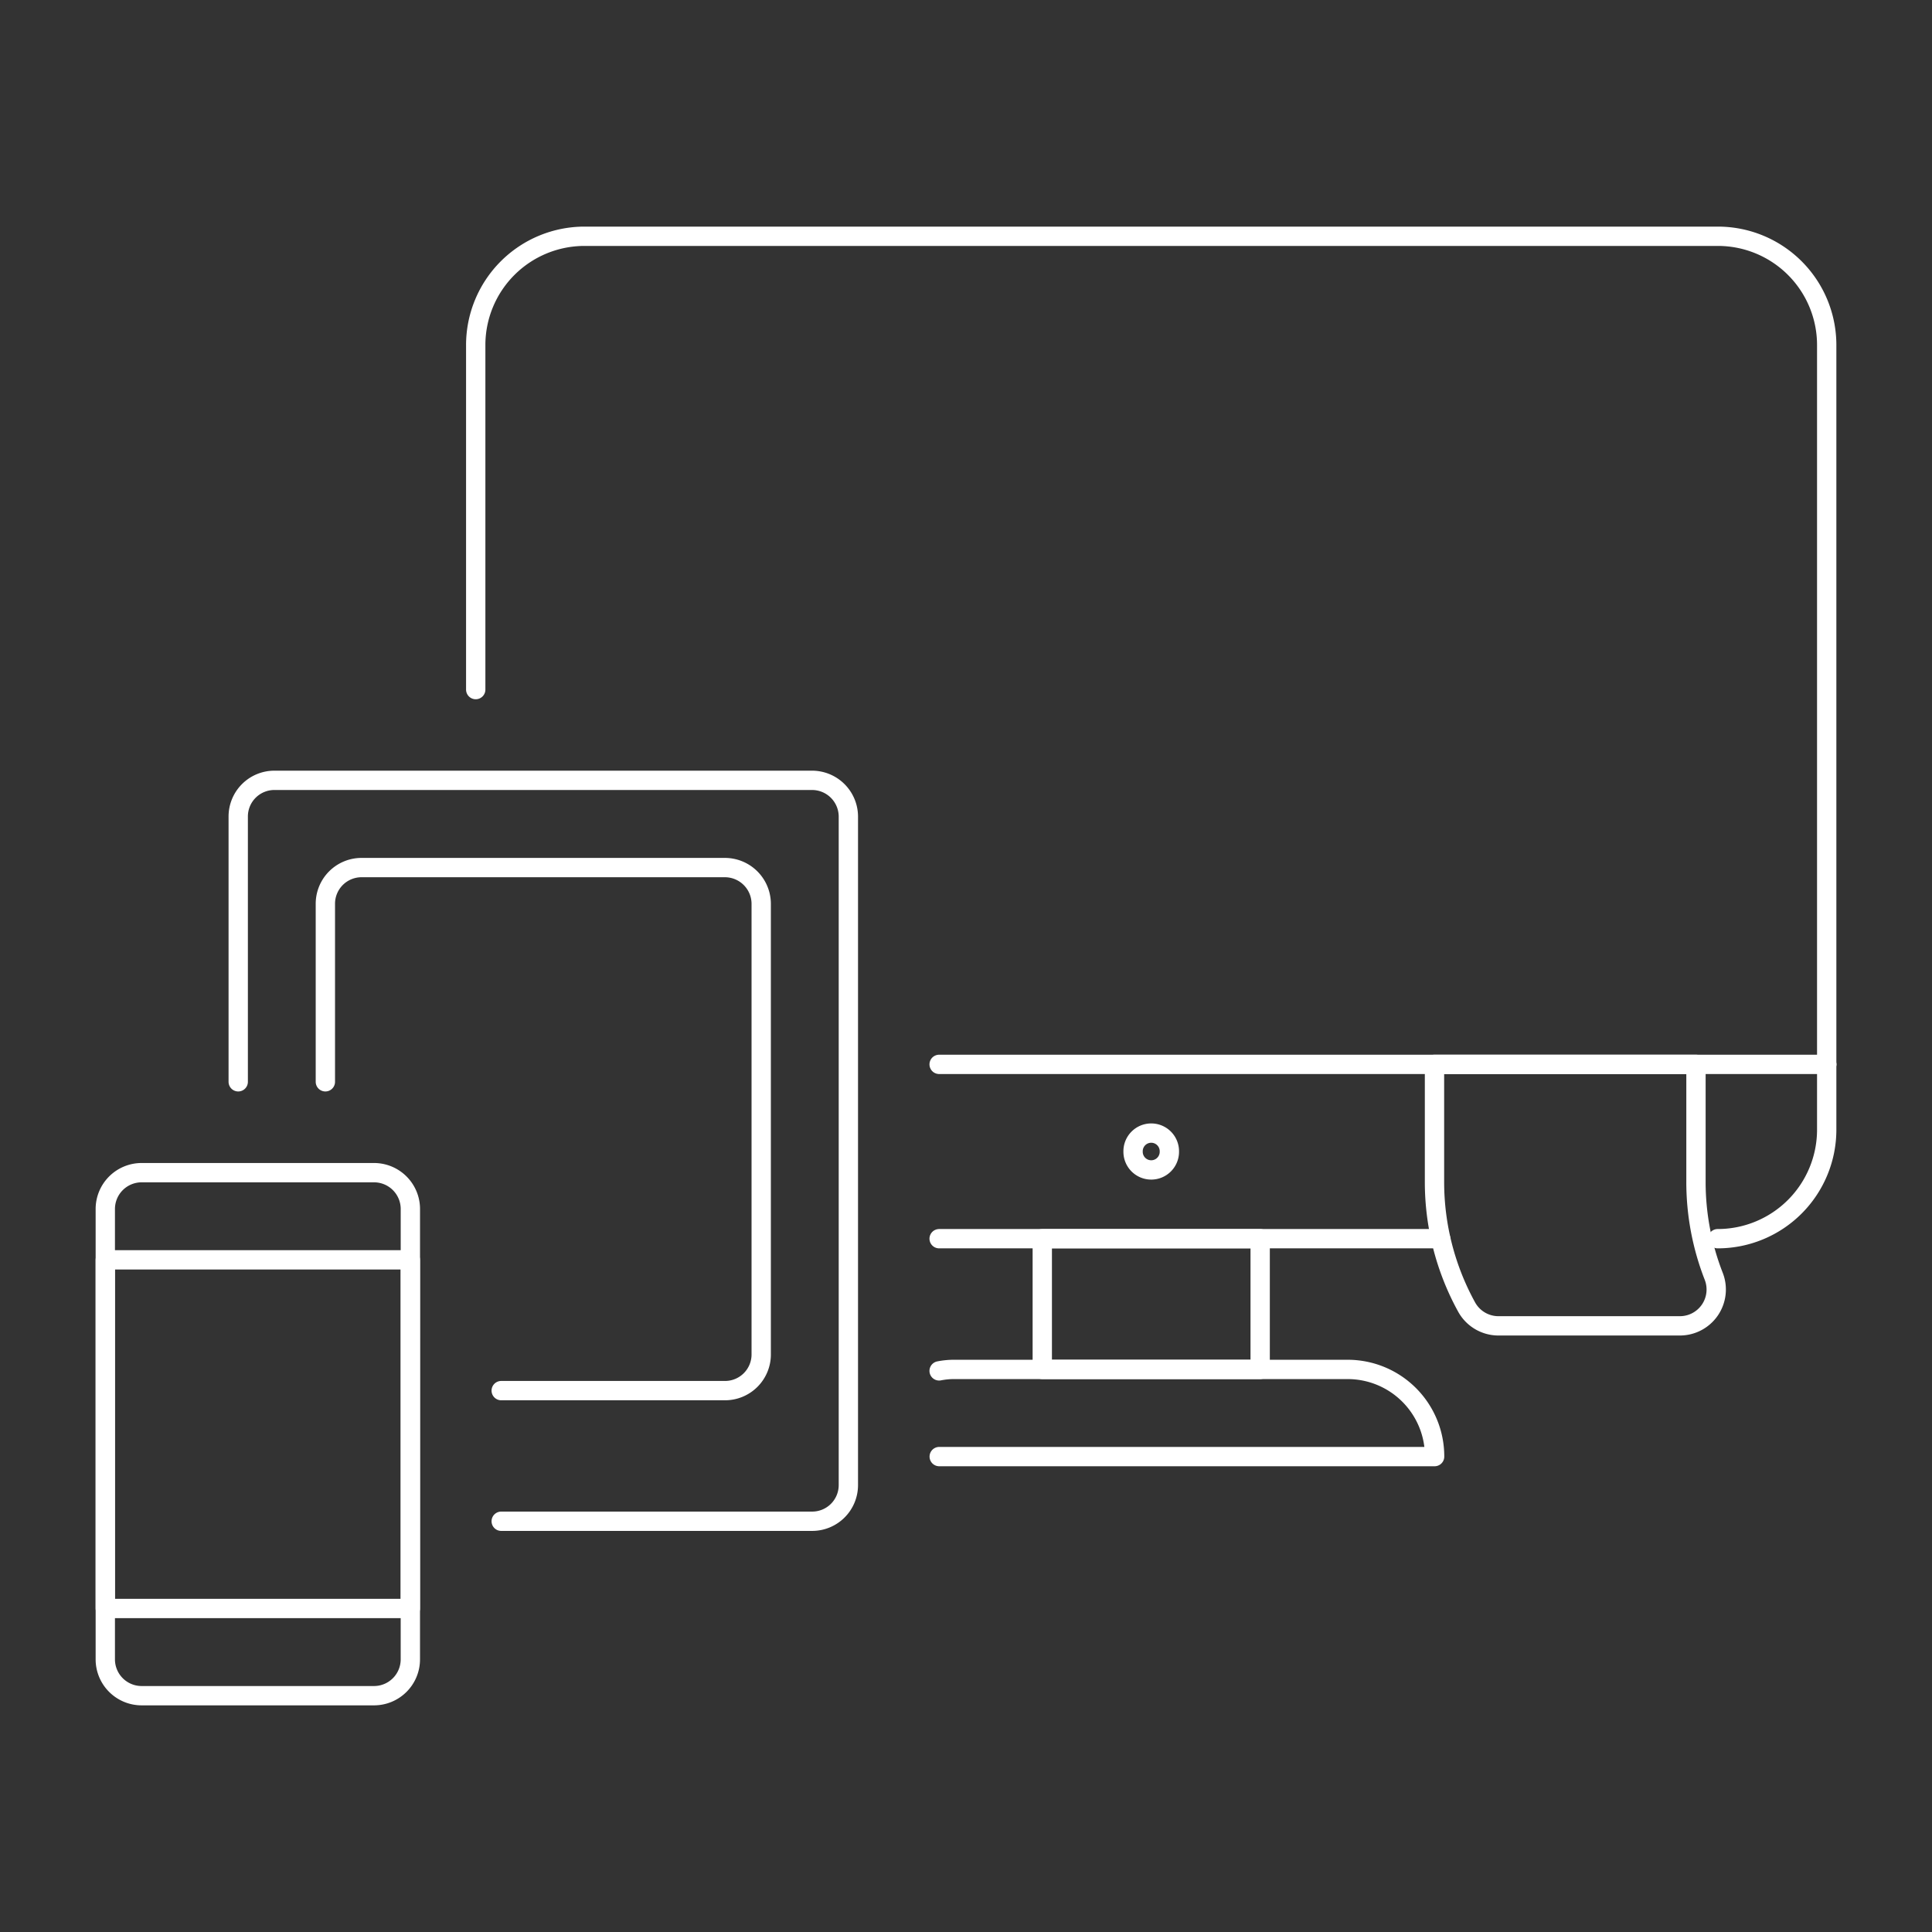<?xml version="1.0" encoding="UTF-8"?>
<svg xmlns="http://www.w3.org/2000/svg" viewBox="-2.5 -2.5 500 500" height="500" width="500">
  <rect x="-2.5" y="-2.5" width="500" height="500" fill="#333333" stroke="none"/>
  <path d="M267.241 318.072H323.631v33.833H267.241z" fill="none" stroke="#ffffff" stroke-linecap="round" stroke-linejoin="round" stroke-width="5"></path>
  <path d="M240.57 374.463h128.205a22.503 22.503 0 0 0 -22.557 -22.557H244.679a19.914 19.914 0 0 0 -4.133 0.376" fill="none" stroke="#ffffff" stroke-linecap="round" stroke-linejoin="round" stroke-width="5"></path>
  <path d="M120.617 175.963v-89.1a28.161 28.161 0 0 1 28.215 -28.215H442.035a28.156 28.156 0 0 1 28.215 28.215v186.12" fill="none" stroke="#ffffff" stroke-linecap="round" stroke-linejoin="round" stroke-width="5"></path>
  <path d="M442.035 318.072a28.215 28.215 0 0 0 28.215 -28.215v-16.899" fill="none" stroke="#ffffff" stroke-linecap="round" stroke-linejoin="round" stroke-width="5"></path>
  <path d="m370.339 318.072 -46.708 0 -56.395 0 -26.69 0" fill="none" stroke="#ffffff" stroke-linecap="round" stroke-linejoin="round" stroke-width="5"></path>
  <path d="M59.152 277.467V208.855a9.36 9.36 0 0 1 9.405 -9.405h139.095a9.405 9.405 0 0 1 9.405 9.405V381.793a9.365 9.365 0 0 1 -9.405 9.405H127.215" fill="none" stroke="#ffffff" stroke-linecap="round" stroke-linejoin="round" stroke-width="5"></path>
  <path d="M81.705 277.467v-46.035a9.365 9.365 0 0 1 9.405 -9.405h93.986a9.405 9.405 0 0 1 9.405 9.405V347.985a9.36 9.36 0 0 1 -9.405 9.405H127.215" fill="none" stroke="#ffffff" stroke-linecap="round" stroke-linejoin="round" stroke-width="5"></path>
  <path d="M103.698 426.938a9.405 9.405 0 0 1 -9.405 9.405H34.155a9.405 9.405 0 0 1 -9.405 -9.405V310.39a9.405 9.405 0 0 1 9.405 -9.405h60.143a9.405 9.405 0 0 1 9.405 9.405Z" fill="none" stroke="#ffffff" stroke-linecap="round" stroke-linejoin="round" stroke-width="5"></path>
  <path d="M24.75 323.552h78.948v90.224H24.75z" fill="none" stroke="#ffffff" stroke-linecap="round" stroke-linejoin="round" stroke-width="5"></path>
  <path d="M441.015 327.809a9.405 9.405 0 0 1 -8.761 12.82H385.308a9.405 9.405 0 0 1 -8.242 -4.861 67.097 67.097 0 0 1 -8.321 -32.363v-30.447h67.671v30.447a67.018 67.018 0 0 0 4.599 24.404Z" fill="none" stroke="#ffffff" stroke-linecap="round" stroke-linejoin="round" stroke-width="5"></path>
  <path d="M290.738 295.51a4.698 4.698 0 1 0 9.395 0 4.698 4.698 0 1 0 -9.395 0Z" fill="none" stroke="#ffffff" stroke-linecap="round" stroke-linejoin="round" stroke-width="5"></path>
  <path d="m470.25 272.958 -33.833 0 -67.671 0 -128.2 0" fill="none" stroke="#ffffff" stroke-linecap="round" stroke-linejoin="round" stroke-width="5"></path>
</svg>
